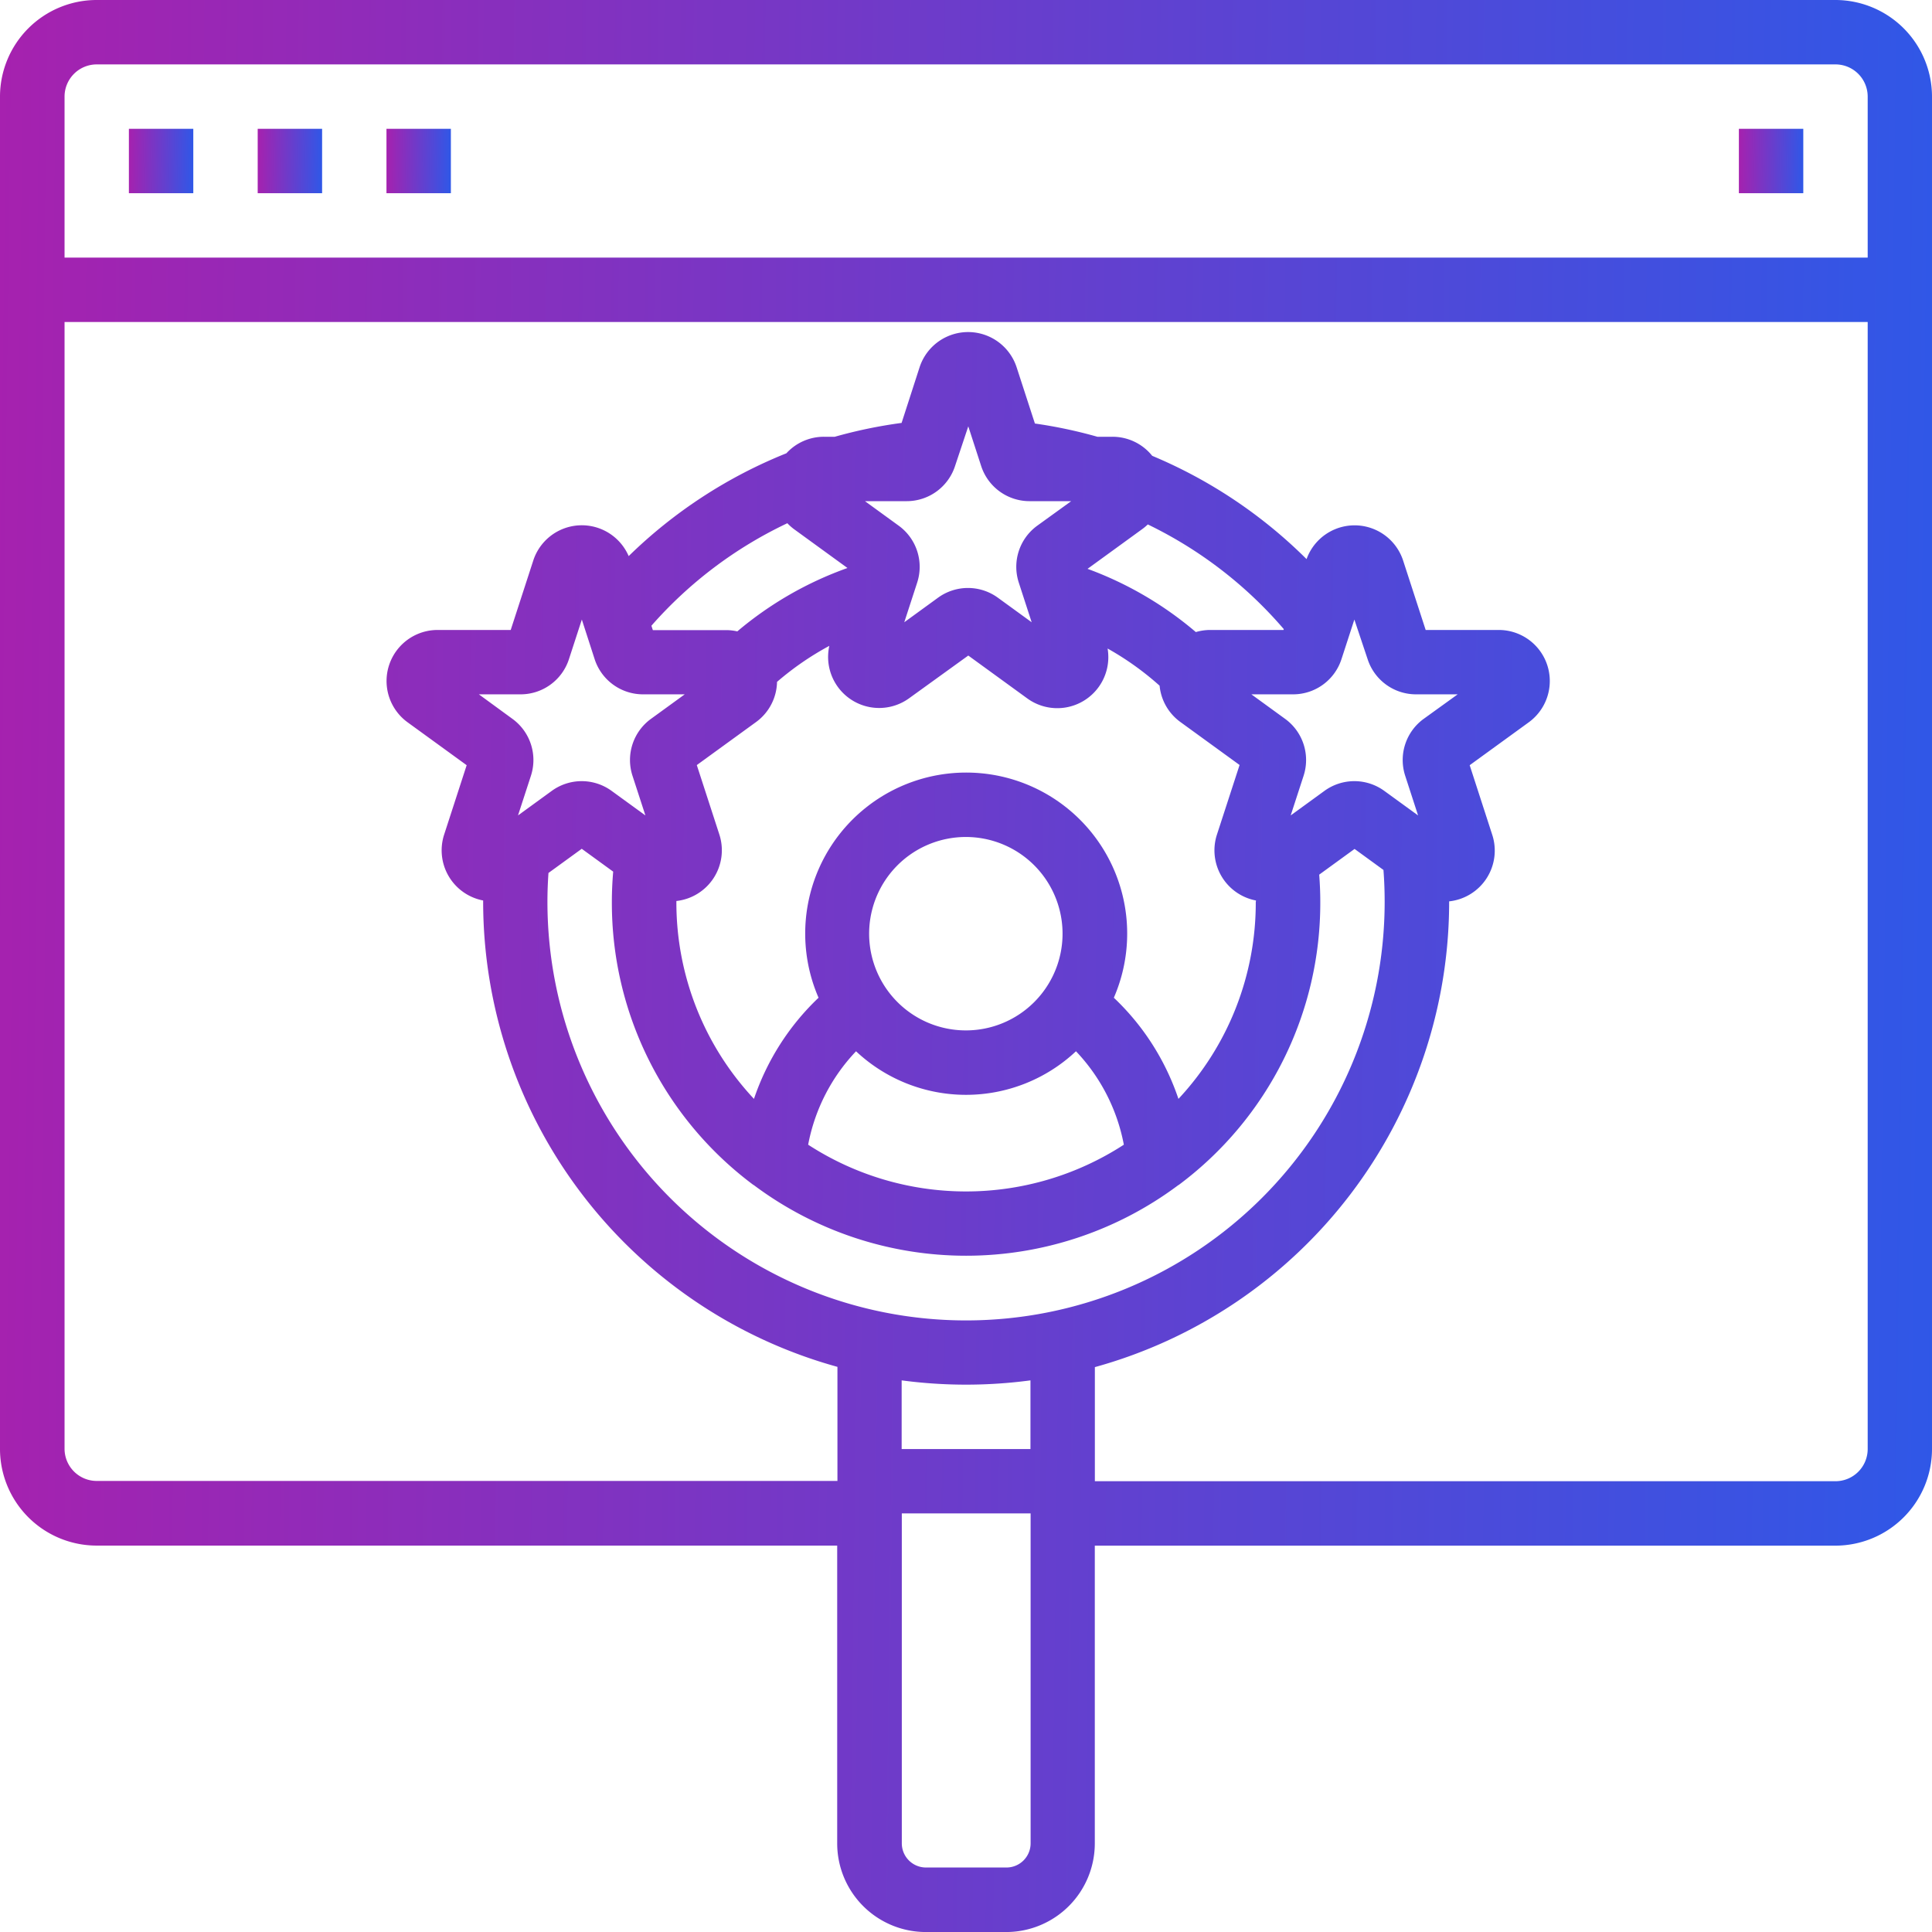 <?xml version="1.0" encoding="UTF-8"?> <svg xmlns="http://www.w3.org/2000/svg" xmlns:xlink="http://www.w3.org/1999/xlink" width="64.348" height="64.348" viewBox="0 0 64.348 64.348"><defs><linearGradient id="linear-gradient" x1="-0.168" y1="0.246" x2="1.122" y2="0.262" gradientUnits="objectBoundingBox"><stop offset="0" stop-color="#ba18a5"></stop><stop offset="1" stop-color="#215eee"></stop></linearGradient></defs><g id="icon-candidate-search" transform="translate(-37.45 -37.5)"><path id="Path_82" data-name="Path 82" d="M98.581,37.5H40.667a3.221,3.221,0,0,0-3.217,3.217V85.761a3.221,3.221,0,0,0,3.217,3.217H65.334V98.9a2.953,2.953,0,0,0,2.949,2.949h2.681A2.953,2.953,0,0,0,73.914,98.9v-9.92H98.581a3.221,3.221,0,0,0,3.217-3.217V40.717A3.221,3.221,0,0,0,98.581,37.5ZM39.6,40.717a1.073,1.073,0,0,1,1.072-1.072H98.584a1.073,1.073,0,0,1,1.072,1.072V46.08H39.6ZM63.67,54.923a1.719,1.719,0,0,0,.224.2l1.782,1.295h0a11.819,11.819,0,0,0-3.669,2.111,1.71,1.71,0,0,0-.375-.042H59.194l-.048-.146h0a13.964,13.964,0,0,1,4.523-3.412Zm21.2,6.518h0a1.694,1.694,0,0,0-.617,1.9l.428,1.318-1.122-.815h0a1.694,1.694,0,0,0-2,0l-1.121.815.429-1.318a1.694,1.694,0,0,0-.617-1.9l-1.121-.815h1.386a1.693,1.693,0,0,0,1.615-1.173l.429-1.318L83,59.453h0a1.694,1.694,0,0,0,1.615,1.173H86Zm-5.595,6.088A9.566,9.566,0,0,1,76.7,74.1a8.332,8.332,0,0,0-.545-1.262,8.237,8.237,0,0,0-1.607-2.107,5.362,5.362,0,1,0-9.835,0,8.321,8.321,0,0,0-2.151,3.369,9.566,9.566,0,0,1-2.584-6.578v-.013A1.7,1.7,0,0,0,61.411,65.3l-.753-2.318,1.972-1.432a1.693,1.693,0,0,0,.7-1.339,9.7,9.7,0,0,1,1.742-1.2,1.7,1.7,0,0,0,2.654,1.748L69.7,59.334l1.972,1.433h0A1.7,1.7,0,0,0,74.34,59.1a9.688,9.688,0,0,1,1.732,1.238,1.693,1.693,0,0,0,.692,1.209l1.972,1.432L77.981,65.3a1.7,1.7,0,0,0,1.3,2.192v.033Zm-9.652,4.29a3.221,3.221,0,1,1,2.274-.944A3.216,3.216,0,0,1,69.627,71.819Zm-3.662.695a5.349,5.349,0,0,0,7.326,0,6.176,6.176,0,0,1,1.594,3.112,9.654,9.654,0,0,1-10.514,0,6.172,6.172,0,0,1,1.594-3.111ZM80.2,58.482H77.761a1.7,1.7,0,0,0-.482.07,11.826,11.826,0,0,0-3.607-2.106L75.5,55.118a1.682,1.682,0,0,0,.179-.151,13.979,13.979,0,0,1,4.529,3.486Zm-8.458-4.29h1.386L72,55.007h0a1.694,1.694,0,0,0-.617,1.9l.428,1.318-1.122-.815h0a1.694,1.694,0,0,0-2,0l-1.121.815.429-1.318a1.694,1.694,0,0,0-.617-1.9l-1.121-.815h1.386a1.693,1.693,0,0,0,1.615-1.173L69.7,51.7l.428,1.318h0a1.694,1.694,0,0,0,1.614,1.174ZM57.255,59.453a1.694,1.694,0,0,0,1.615,1.173h1.386l-1.122.815h0a1.694,1.694,0,0,0-.617,1.9l.429,1.318-1.122-.815h0a1.694,1.694,0,0,0-2,0l-1.121.815.429-1.318a1.694,1.694,0,0,0-.617-1.9L53.4,60.626h1.386A1.693,1.693,0,0,0,56.4,59.453l.429-1.318Zm-1.537,7.122,1.108-.805,1.047.761c-.028.333-.044.667-.044,1a11.71,11.71,0,0,0,4.718,9.438l.006,0,.03.022h0a11.8,11.8,0,0,0,14.087,0l.03-.022.006,0h0a11.71,11.71,0,0,0,4.718-9.438c0-.3-.013-.6-.036-.9l1.178-.856.962.7c.027.349.04.7.04,1.061h0a13.942,13.942,0,1,1-27.885,0c0-.315.012-.635.034-.954Zm11.763,16.9a16.183,16.183,0,0,0,4.29,0v2.288h-4.29ZM70.967,99.7H68.286a.805.805,0,0,1-.8-.8V87.906h4.29V98.9a.805.805,0,0,1-.8.8ZM99.656,85.762a1.073,1.073,0,0,1-1.072,1.072H73.916v-3.8a16.082,16.082,0,0,0,11.8-15.5v-.013A1.7,1.7,0,0,0,87.15,65.3L86.4,62.986l1.972-1.432a1.7,1.7,0,0,0-1-3.072H84.934l-.753-2.318a1.7,1.7,0,0,0-3.214-.042,16.086,16.086,0,0,0-5.141-3.44,1.692,1.692,0,0,0-1.324-.635H74a15.782,15.782,0,0,0-2.081-.441l-.61-1.877a1.7,1.7,0,0,0-3.23,0l-.6,1.857a15.911,15.911,0,0,0-2.225.461h-.361a1.692,1.692,0,0,0-1.251.55,16.082,16.082,0,0,0-5.253,3.425,1.7,1.7,0,0,0-3.176.142l-.753,2.318H52.021a1.7,1.7,0,0,0-1,3.072l1.972,1.432L52.242,65.3a1.7,1.7,0,0,0,1.3,2.192v.033a16.082,16.082,0,0,0,11.8,15.5v3.8H40.67A1.073,1.073,0,0,1,39.6,85.762V48.225H99.656Z" fill="url(#linear-gradient)"></path><path id="Path_83" data-name="Path 83" d="M112.5,112.5h2.145v2.145H112.5Z" transform="translate(-70.757 -70.71)" fill="url(#linear-gradient)"></path><path id="Path_84" data-name="Path 84" d="M187.5,112.5h2.145v2.145H187.5Z" transform="translate(-141.467 -70.71)" fill="url(#linear-gradient)"></path><path id="Path_85" data-name="Path 85" d="M262.5,112.5h2.145v2.145H262.5Z" transform="translate(-212.178 -70.71)" fill="url(#linear-gradient)"></path><path id="Path_86" data-name="Path 86" d="M1050,112.5h2.145v2.145H1050Z" transform="translate(-954.634 -70.71)" fill="url(#linear-gradient)"></path></g></svg> 